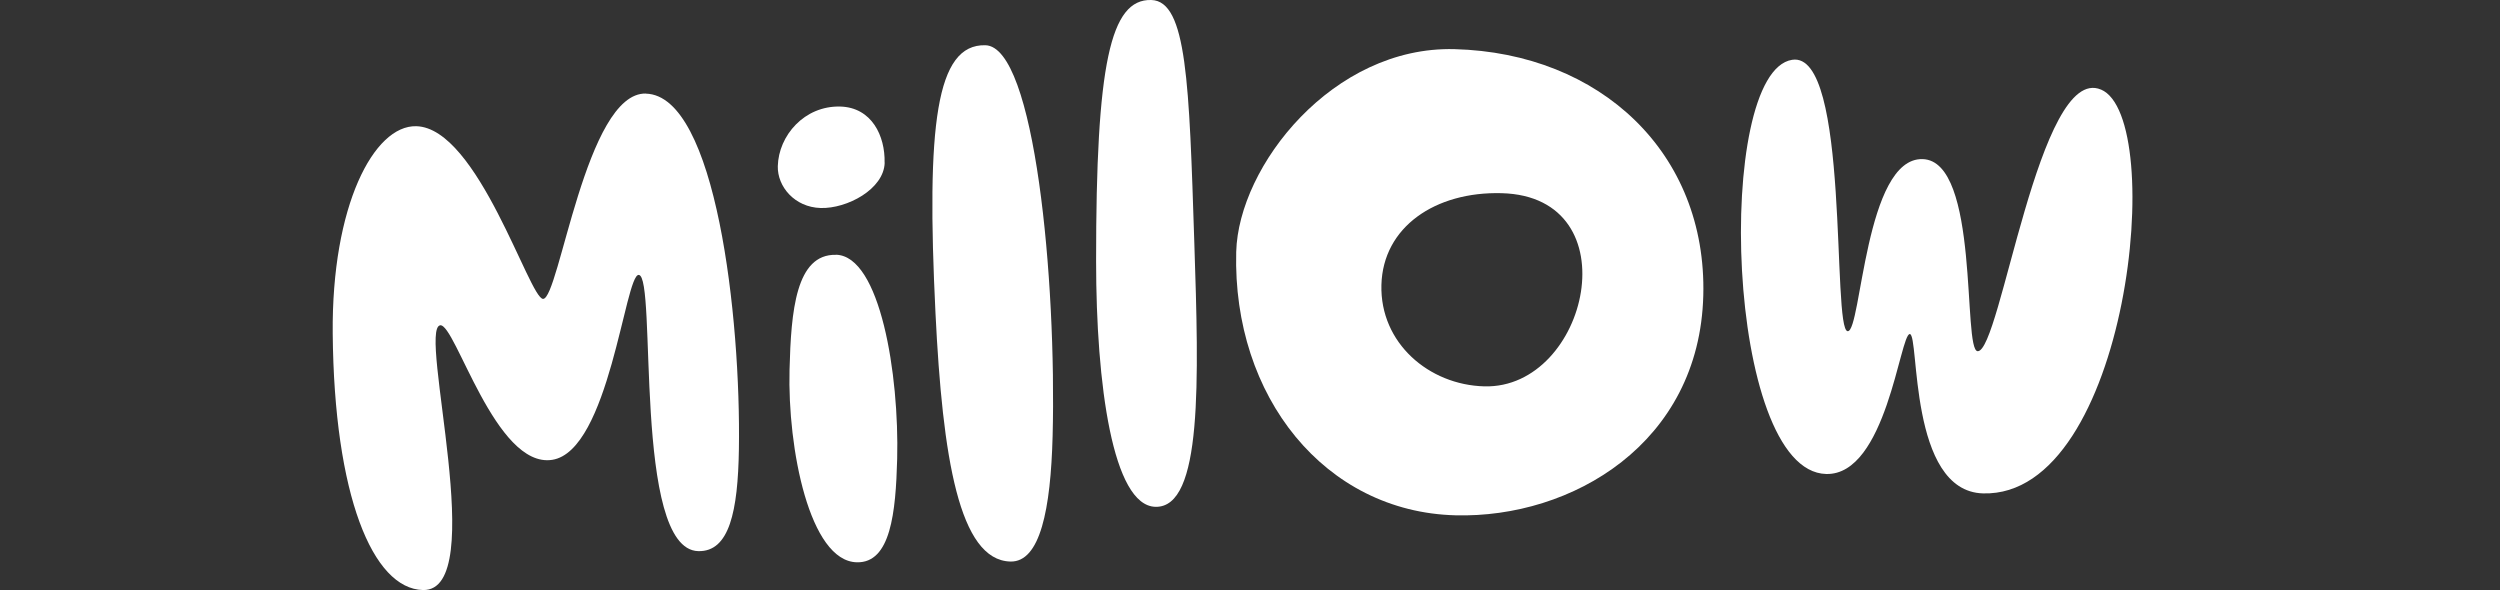 <svg xmlns="http://www.w3.org/2000/svg" xmlns:xlink="http://www.w3.org/1999/xlink" id="uuid-ca30f1d5-15f2-4916-944c-6011b51cbf94" width="300.11" height="70.83" viewBox="0 0 300.11 70.83"><rect x="0" y="0" width="300.11" height="70.83" fill="#333333" stroke="none"/><defs><style>.uuid-ac727424-ffbc-4311-bfa2-53f243767a30{fill:#fff;stroke-width:0px;}</style></defs><a><path id="uuid-56958e67-4061-4d3a-9c17-e875426c9a43" class="uuid-ac727424-ffbc-4311-bfa2-53f243767a30" d="M106.19,19.53c.08-3.19-1.53-6.64-5.33-6.74-4.29-.11-7.4,3.48-7.49,7.16-.06,2.43,2,4.93,5.15,5.02s7.59-2.25,7.68-5.44Z"></path></a><a><path id="uuid-2037fa5a-08f2-4725-bf3b-9b4eb1fd7d69" class="uuid-ac727424-ffbc-4311-bfa2-53f243767a30" d="M100.36,30.59h0c-4.82-.12-5.4,6.75-5.58,13.77-.25,9.49,2.4,23,8.07,23.14,4.08.11,4.68-5.99,4.85-12.4.26-10.15-2.04-24.38-7.34-24.52Z"></path></a><a><path id="uuid-c58bec6a-9c00-4134-b6f1-c699a49004db" class="uuid-ac727424-ffbc-4311-bfa2-53f243767a30" d="M77.54,11.23c-7.21-.19-10.41,24.7-12.35,24.65-1.65-.04-7.81-20.54-15.22-20.73-5.1-.13-10.17,9.57-10.03,24.87.17,19.43,4.79,30.66,10.83,30.81,8.07.21-.66-31.35,2.07-31.78,1.81-.28,6.62,17.21,13.45,16.15,6.83-1.07,8.74-22.24,10.38-22.2,2.23.06-.74,32.95,7.15,33.16h0c3.74.1,4.76-4.78,4.88-12.23.25-15.8-2.75-42.47-11.17-42.69Z"></path></a><a><path id="uuid-c39021cf-0f0b-4ee5-98f0-f710055f1623" class="uuid-ac727424-ffbc-4311-bfa2-53f243767a30" d="M118.29,5.43c-5.93-.15-7.1,9.58-5.99,32.17.85,17.36,2.84,29.65,8.99,29.81,3.58.09,4.84-6.27,5.07-15.06.48-18.66-2.12-46.77-8.07-46.92Z"></path></a><path id="uuid-98a8f679-12f8-4441-b7a6-17ddf0b1607c" class="uuid-ac727424-ffbc-4311-bfa2-53f243767a30" d="M174.6,5.9c-14.58-.38-25.93,14.01-26.2,24.34-.45,17.39,10.67,31.22,26.32,31.62,13.97.36,29.29-8.64,29.75-26.38h0c.45-17.1-12.34-29.12-29.87-29.58ZM178.19,46.38c-6.65-.17-12.54-5.2-12.36-12.17.18-6.97,6.48-11.23,14.43-11.02,15.67.41,10.4,23.51-2.07,23.19Z"></path><a><path id="uuid-63b4e700-bc60-4124-b07c-aa1d0a3476d0" class="uuid-ac727424-ffbc-4311-bfa2-53f243767a30" d="M252.2,10.75c-7.44-3.14-12.03,31.49-14.79,31.41-1.84-.05.28-22.88-6.62-23.06-6.91-.18-7.34,20.7-8.98,20.66-1.94-.05.31-33.7-6.68-32.58-9.36,1.49-8.04,49.41,4.09,49.72,7.21.19,8.87-16.83,10.04-16.8,1.17.03-.18,18.88,8.79,19.13,17.48.49,22.15-45.11,14.16-48.48Z"></path></a><a><path id="uuid-4335cfbd-2963-4431-b5c7-f5ba4ac3556e" class="uuid-ac727424-ffbc-4311-bfa2-53f243767a30" d="M138.2,0c-4.91-.13-6.63,7.64-6.62,31.36,0,14.82,2,29.35,7.12,29.48,5.68.15,5.21-15.11,4.67-31.71C142.75,10.02,142.49.11,138.2,0Z"></path></a></svg>